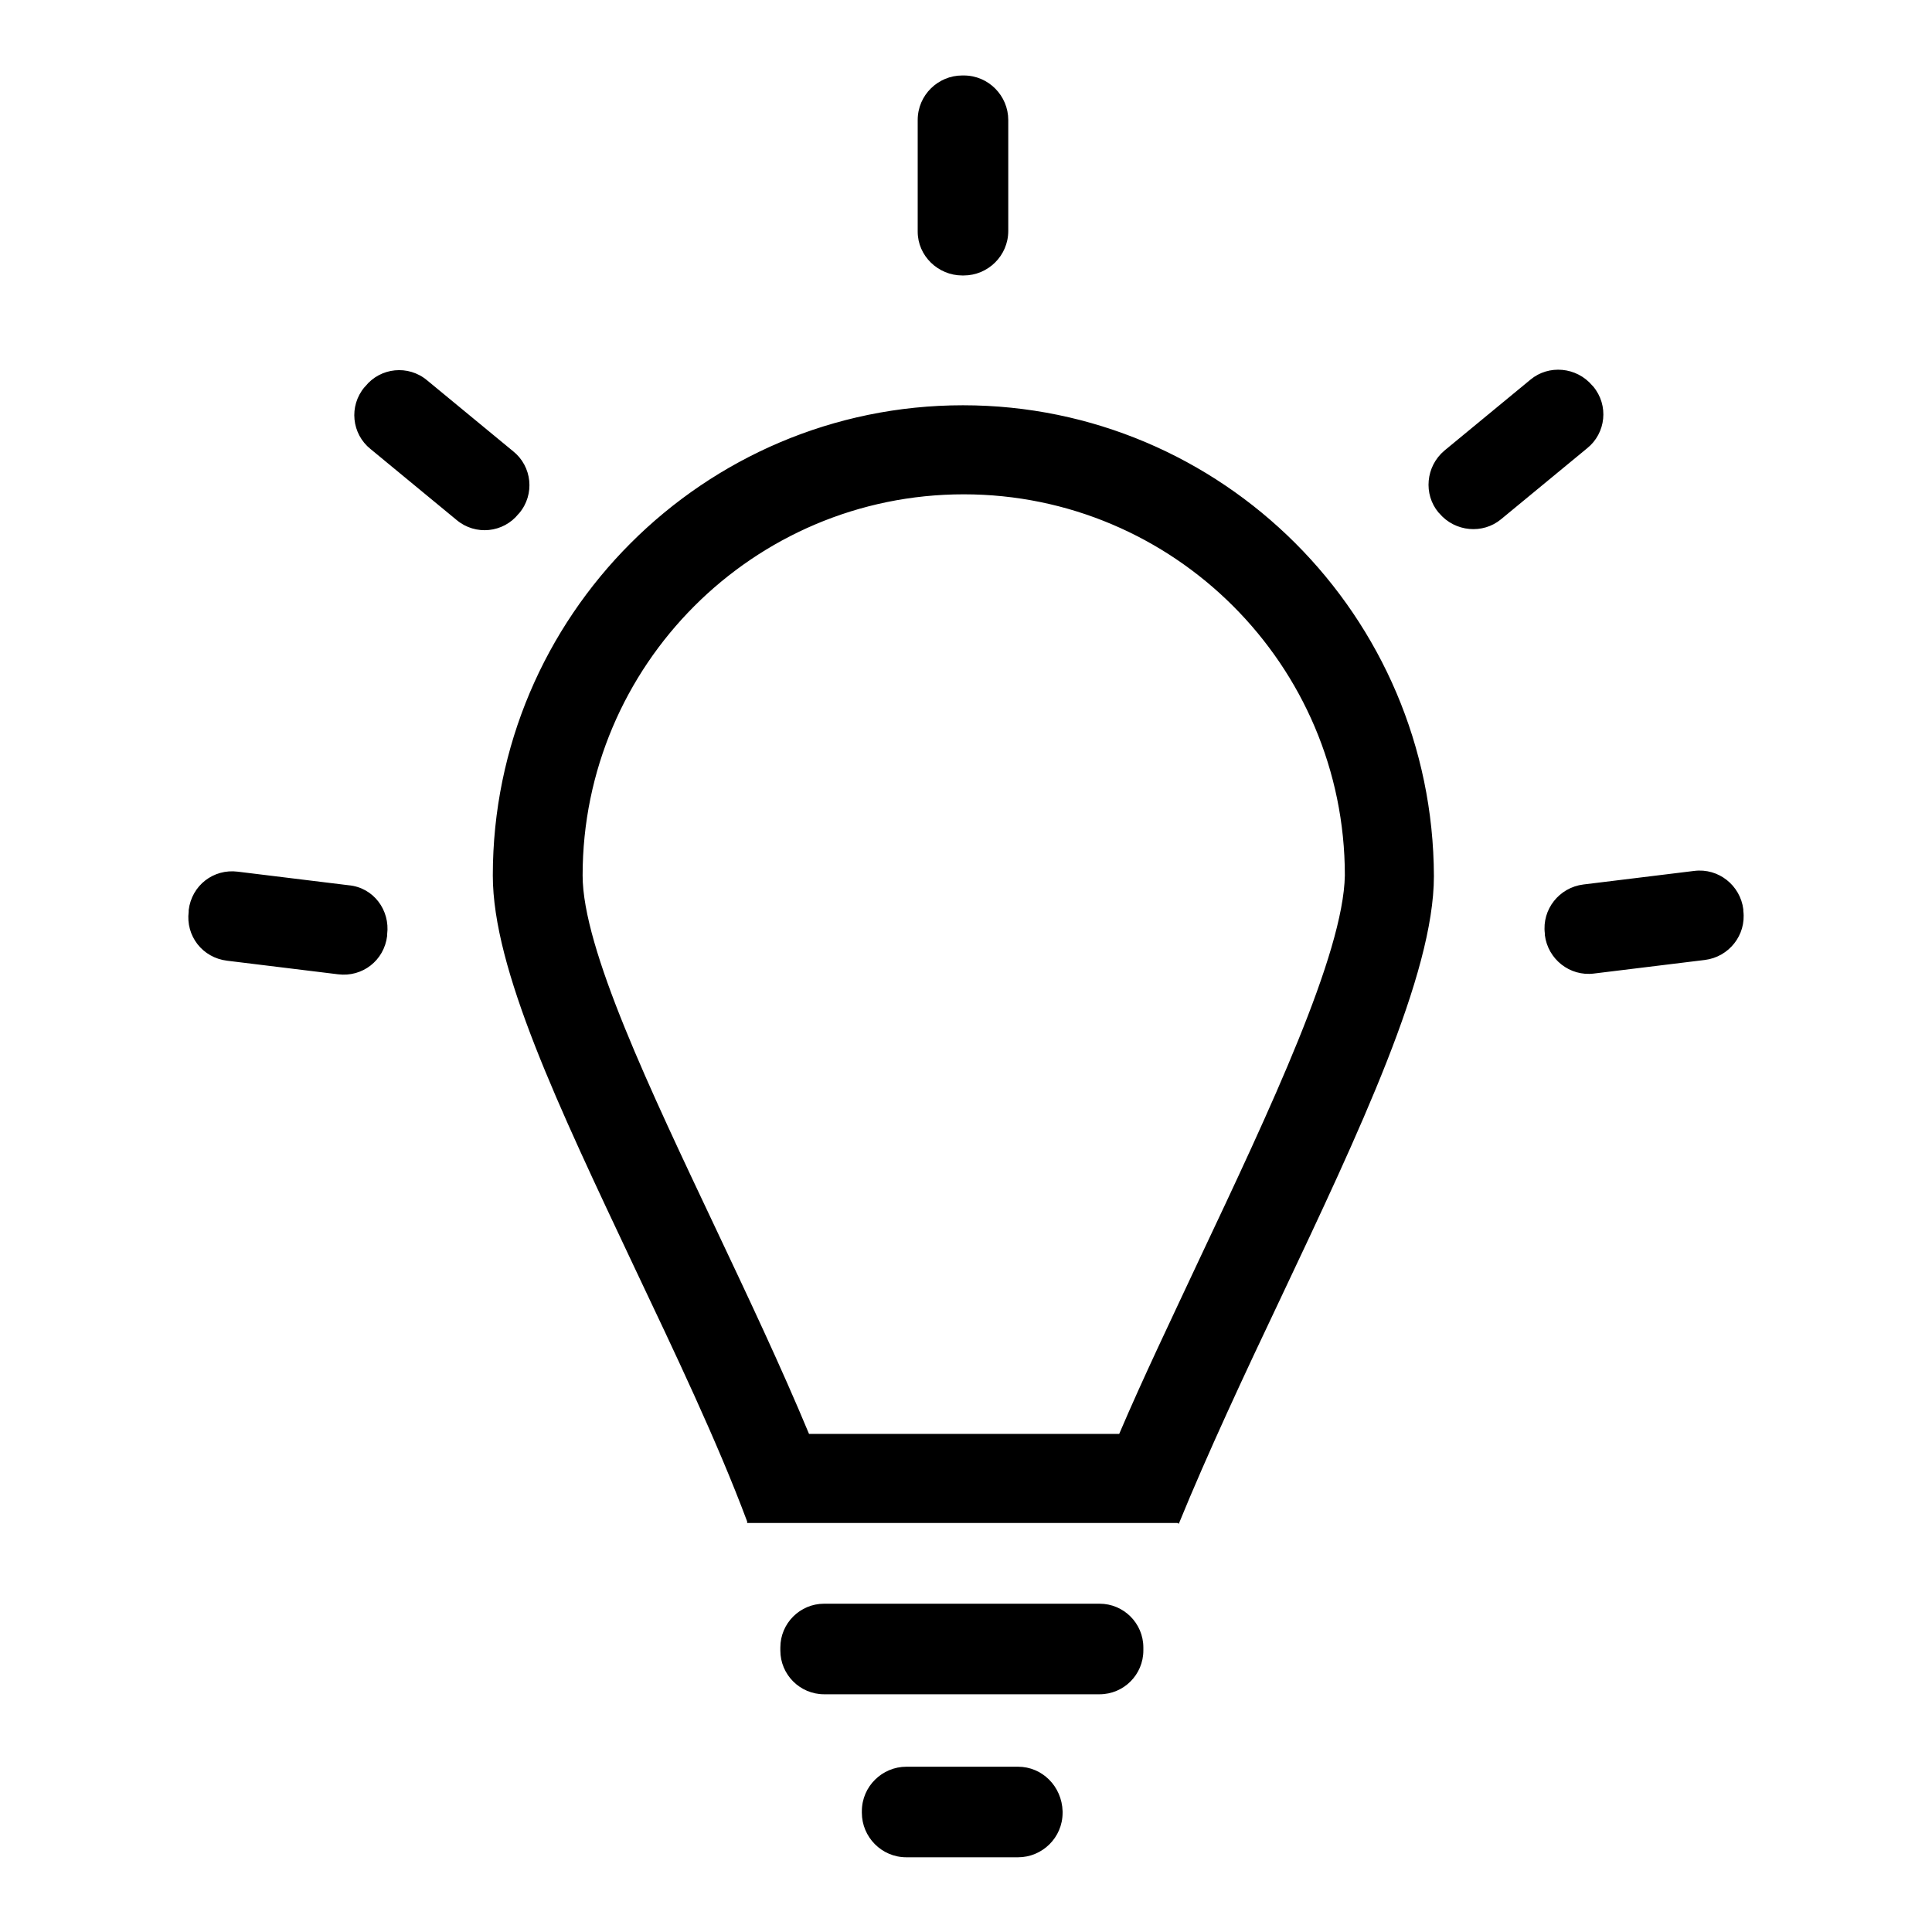 <?xml version="1.0" encoding="utf-8"?>
<!-- Svg Vector Icons : http://www.onlinewebfonts.com/icon -->
<!DOCTYPE svg PUBLIC "-//W3C//DTD SVG 1.1//EN" "http://www.w3.org/Graphics/SVG/1.1/DTD/svg11.dtd">
<svg version="1.1" xmlns="http://www.w3.org/2000/svg" xmlns:xlink="http://www.w3.org/1999/xlink" x="0px" y="0px" viewBox="0 0 256 256" enable-background="new 0 0 256 256" xml:space="preserve">
<g> <path fill="#000000" d="M145.7,212.5h-36.5c-3.2,0-5.8,2.6-5.8,5.8v0.4c0,3.2,2.6,5.8,5.8,5.8h36.5c3.2,0,5.8-2.6,5.8-5.8v-0.4 C151.5,215.1,148.9,212.5,145.7,212.5z M134.9,234.1h-14.8c-3.2,0-5.9,2.6-5.9,5.9v0.2c0,3.2,2.6,5.9,5.9,5.9h14.8 c3.2,0,5.9-2.6,5.9-5.9v-0.2C140.7,236.7,138.1,234.1,134.9,234.1z M127.5,36.5h0.2c3.2,0,5.9-2.6,5.9-5.9V15.9 c0-3.2-2.6-5.9-5.9-5.9h-0.2c-3.2,0-5.9,2.6-5.9,5.9v14.8C121.6,33.9,124.3,36.5,127.5,36.5z M46.2,117.3l-14.7-1.8 c-3.2-0.4-6.1,1.8-6.5,5.1l0,0.2c-0.4,3.2,1.8,6.1,5.1,6.5l14.7,1.8c3.2,0.4,6.1-1.8,6.5-5.1l0-0.2 C51.7,120.6,49.5,117.6,46.2,117.3z M231,120.5c-0.4-3.2-3.3-5.5-6.5-5.1l-14.7,1.8c-3.2,0.4-5.5,3.3-5.1,6.5l0,0.2 c0.4,3.2,3.3,5.5,6.5,5.1l14.7-1.8c3.2-0.4,5.5-3.3,5.1-6.5L231,120.5L231,120.5z M68.8,68c2.1-2.5,1.7-6.2-0.8-8.2l-11.4-9.4 c-2.5-2.1-6.2-1.7-8.2,0.8l-0.1,0.1c-2.1,2.5-1.7,6.2,0.8,8.2l11.4,9.4c2.5,2.1,6.2,1.7,8.2-0.8L68.8,68z M211.1,51.2l-0.1-0.1 c-2.1-2.5-5.8-2.8-8.2-0.8l-11.4,9.4c-2.5,2.1-2.8,5.8-0.8,8.2l0.1,0.1c2.1,2.5,5.8,2.8,8.2,0.8l11.4-9.4 C212.8,57.4,213.2,53.7,211.1,51.2z M127.6,53.7c-34.4,0-62.3,28-62.3,62.3c0,12.4,8.7,30.6,18.7,51.8c5.4,11.4,11,23.1,15,33.8 v0.2h57l0.2,0.1c3.8-9.3,8.7-19.8,13.5-29.9c10.4-22,20.3-42.9,20.3-55.9C189.9,81.6,161.9,53.7,127.6,53.7z M158.9,166.9 c-3.6,7.7-7.4,15.6-10.6,23.1h-41.1c-3.7-8.9-8.1-18.2-12.4-27.3c-8.6-18.2-17.6-37-17.6-46.7c0-27.8,22.6-50.5,50.5-50.5 c27.8,0,50.5,22.6,50.5,50.5C178,126.4,168.3,147,158.9,166.9L158.9,166.9z"/></g>
</svg>